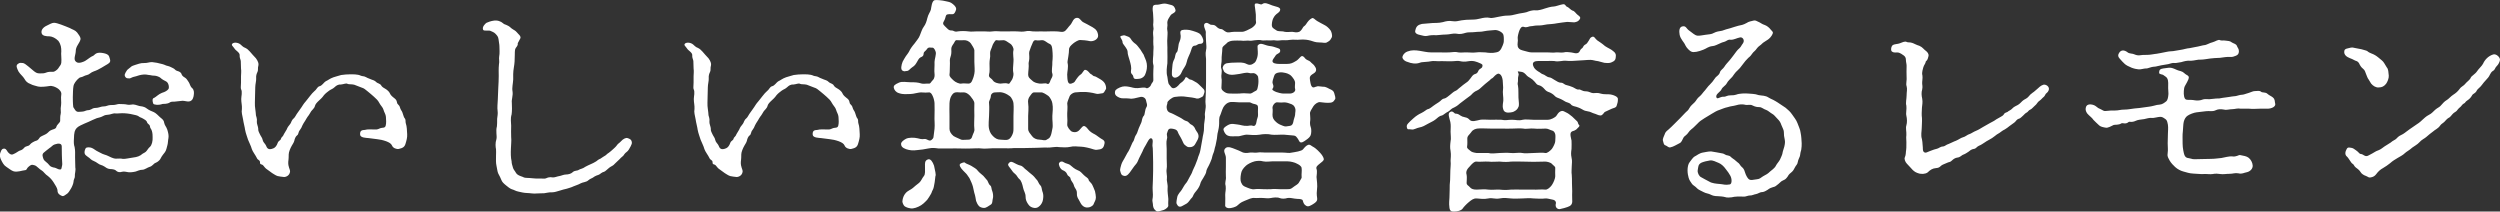 <?xml version="1.0" encoding="UTF-8"?><svg id="_レイヤー_1" xmlns="http://www.w3.org/2000/svg" viewBox="0 0 663.54 56.15"><rect x="0" y="0" width="663.54" height="56.15" fill="#333333" stroke="none"/><path d="m662.7,17.51c-.48.42-.48,1.02-.96,1.26-.48.24-.78.84-.9,1.08-.18.48-.66,1.02-.96,1.32-.42.48-.84.9-1.2,1.44-.36.54-1.2,1.08-1.32,1.44-.3.72-.96.78-1.2,1.2-.36.66-.72,1.02-1.26,1.38-.66.42-.54.66-.84.78-.54.24-.72.72-1.02.96-.6.48-.72.72-1.02,1.08-.24.24-.72.42-1.08.84-.3.3-.6.84-1.08,1.02-.36.18-.84.78-1.08,1.02-.42.42-.84.54-1.14,1.02-.6.84-1.38,1.08-1.8,1.5-.9.66-1.08.84-1.86,1.5-.36.36-1.26.72-1.86,1.44-.54.6-1.32.96-1.86,1.38-.78.72-1.56,1.08-1.92,1.44-.66.66-1.44.96-1.98,1.32-.66.42-1.26.72-1.98,1.38-.42.36-1.38,1.02-1.92,1.32s-1.14.72-1.8,1.62c-.36.48-.78.72-1.44.84-.6.12-.66-.18-1.32-.42-.42-.12-1.14-.54-1.38-1.02-.3-.54-1.02-1.02-1.26-1.2-.48-.36-.48-.84-.9-1.02-.36-.18-1.02-1.56-1.5-1.92-.54-.48-.42-1.26,0-1.98.3-.6.9-.3,1.2-.3.48.06.84.36,1.26.66.72.48.9.96,1.2.96.6.06.78.36,1.14.48.6.3,1.02-.12,1.98-.6.66-.36.9-.6,1.62-.84.66-.24,1.08-.66,1.62-1.02l1.62-1.02c.66-.6,1.26-.72,1.56-1.08.6-.66.9-.78,1.74-1.2.78-.48.84-.66,1.74-1.26.36-.24,1.26-.9,1.74-1.2.36-.24.96-.6,1.68-1.32.36-.3.9-.9,1.74-1.32.72-.36.96-.72,1.62-1.32.66-.6,1.2-.66,1.68-1.32.18-.24.9-1.02,1.38-1.26.48-.24,1.08-1.02,1.86-1.5.48-.3,1.08-.78,1.56-1.44.48-.72,1.14-.84,1.56-1.44.36-.48,1.2-.96,1.44-1.62.12-.36,1.2-.96,1.62-1.62.36-.6,1.38-1.5,1.62-2.04.42-.96,1.32-2.04,2.7-2.46.78-.24,1.8.72,1.8,1.38,0,.48-.48,1.38-.84,1.68Zm-31.38,5.7c-.66.06-1.44-.36-1.98-1.02-.24-.3-.24-.48-.66-1.08-.3-.36-.48-.96-.66-1.38-.24-.54-.3-1.08-.78-1.44-.54-.42-.84-.9-1.14-1.56-.36-.54-.78-.54-1.02-.66-.54-.3-1.08-.54-1.44-.66-.78-.3-1.5-.84-1.44-1.68,0-.6.36-.78.96-.9.54-.12,1.08-.36,1.74-.12l1.86.36c.78.24,1.44.36,1.62.54.48.48,1.44.66,1.98,1.02.54.3,1.14.84,1.8,1.38.54.42.78,1.02,1.32,1.86.48.54.42,1.26.54,2.22.06.66-.36,1.68-.72,2.16-.54.66-1.08.96-1.98.96Zm-29.52,5.64h-2.1c-1.08,0-1.62.12-2.7,0h-2.22c-.96-.18-1.56.12-2.22.12-.78,0-1.68.3-2.22.12-1.02-.18-1.68-.12-2.28.18-.9.42-1.62.12-2.52.24-.96.12-1.86.24-2.52.3-.66.06-1.92.54-2.4.9-.48.3-.84.9-1.02,1.62-.18.84-.12,1.44-.24,2.58-.12.78-.06,1.98-.06,3.24,0,1.14.3,2.52.48,3,.42.96,1.02.72,1.74.96.66.24,1.26.12,2.22.12.66,0,2.22-.06,2.94-.06,1.26,0,2.1-.18,2.94-.24,2.4-.54,2.58-.42,2.82-.42,1.14.18,1.68-.42,2.1-.36.96.18,1.74.3,2.28.72.6.48,1.02,1.26,1.08,2.04.06.9-.72,1.62-1.56,1.8-.72.12-1.32.54-2.16.3-1.08-.18-1.44.12-2.4.12-1.02,0-1.62.18-2.46.06-.48-.06-1.26-.18-2.04,0-.66.12-1.62-.06-2.46,0-.84.06-1.98-.12-2.7-.12-1.14-.06-1.62-.3-2.58-.54-.72-.18-1.56-.6-2.22-1.2-.42-.36-1.14-1.14-1.44-1.68-.42-.84-.72-1.08-.54-2.1.12-.78,0-1.62,0-2.52,0-.66.06-1.8.06-2.52,0-.6.12-1.56,0-2.4-.12-.42-.12-1.14-.66-1.5-.6-.42-.84-.6-1.38-.6s-1.8.36-2.1.3c-.72-.12-1.56.18-2.16.3-.84.12-1.68.18-2.16.42-1.26.6-1.68.12-1.98.36-.84.72-1.56.12-1.92.36-.72.48-1.74.3-2.04.42-.6.3-1.56.84-2.1.72-.72-.12-1.32-.24-1.74-.6-.6-.6-1.08-.96-1.5-1.44-.42-.66-1.14-1.08-1.68-1.74-.36-.48-.6-1.14-.24-1.92.42-.78,1.92-.48,2.52,0,.48.42.78.6,1.38.84.54.24.72.54,1.38.42.84-.12,1.5-.12,2.4-.12s1.38-.24,2.4-.24c.96,0,1.68-.18,2.7-.3.84-.06,1.92-.18,2.58-.3.72-.12,1.68-.18,2.52-.42.66-.18,1.14-.3,1.56-.3.72-.06,1.2-.42,1.8-.9.3-.24.48-.96.54-1.74.06-.3-.06-1.14-.06-1.74,0-.96.12-1.92-.24-2.58-.18-.36-.48-.48-.96-.84-.3-.3-1.2-.18-1.2-.66,0-.72.24-1.02,1.08-1.14.6-.06,1.02-.12,1.38-.18.48-.06.9,0,1.5.24.72.3.84.42,1.8.66.72.18,1.02.72,1.5.96.48.24.78.48.54,1.14-.48,1.2-1.08,1.86-1.14,2.34-.18,1.02-.18,2.22.18,2.82.36.6,1.14.18,2.7.48.6.12,1.56,0,1.92-.18.54-.24,1.38-.12,1.86-.12s1.44-.18,1.8-.18c.72,0,.96,0,1.74-.18.72-.12,1.08-.12,1.74-.24.3-.06,1.08-.18,1.8-.24.78-.18.9-.3,1.74-.36.36,0,1.32-.42,1.68-.48.6-.18,1.08-.48,1.62-.48.72,0,1.2-.18,1.62.18.3.3,1.2.06,1.68.54.54.48,1.02.6,1.44.96.66.54.48,1.2.6,1.5.36.96-.96,1.5-2.04,1.5Zm-9.9-13.74c-.78-.06-1.8.12-2.7.24-.96,0-1.92.12-2.58.18-.66.06-1.62.3-2.58.3-.66-.06-1.5.24-2.52.3-1.08-.12-1.92.18-2.58.36-.6.06-1.44.3-1.74.24-.6-.12-1.14.18-1.74.3l-1.8.3c-.78.12-1.38.36-1.74.36-1.26.06-1.74.54-2.4.48-.48,0-1.32.3-1.92.24-.42-.06-1.02-.12-1.8-.42-.78-.3-1.56-.72-1.86-1.02-.3-.24-.84-.84-1.32-1.38-.48-.54-.54-.9-.24-1.44.54-1.02,1.5-.9,2.34-.24.42.36,1.38.3,1.68.48.36.18,1.08.36,1.38.3.66-.12,1.32-.12,2.04-.12.84,0,1.62-.18,2.1-.24.78-.06,1.26-.24,1.5-.24,1.08-.18,2.1-.48,2.82-.48s1.44-.24,2.46-.36c.9-.12,1.62-.42,2.52-.48.42-.06,1.68-.36,2.16-.42,1.32-.3,1.44-.36,1.62-.36.6,0,1.44-.6,2.28-.78.72-.18,1.5-.84,1.98-.54.24.18.9,0,1.5.12s1.02,0,1.62.48c.3.24,1.14.36,1.32.9s.54.72.54,1.44-.36,1.02-.84,1.2c-.54.18-.78.36-1.5.3Zm-49.08,10.08c-.18.48-.54.6-.96,1.08-.24.3-.78.6-.96.84-.36.54-.6.78-.9,1.02-.36.3-.72.78-1.02.9-.6.24-.72.66-.96.78-.48.24-.72.54-1.02.84-.48.42-.72.72-1.08.84-.72.18-.84.72-1.26,1.02l-1.32.96c-.54.42-.66.54-1.26.9-.66.3-1.08.72-1.38.9-.36.18-1.08.66-1.32.9s-1.02.72-1.38.9c-.54.3-1.08.6-1.38.84-.48.3-.78.54-1.38.78-.6.24-.72.78-1.38.84-.6.06-1.14.54-1.44.78-.36.24-.9.6-1.44.78-.24.06-.72.66-1.38.72-.66.06-1.2.48-1.44.72-.54.6-.9.42-1.44.72-.48.24-1.14.42-1.5.72-.48.48-.72.6-1.44.66-.84.06-1.5.48-2.16,1.14-.66.48-1.68.42-2.22.3-.84-.24-1.26-.48-1.8-1.02-.24-.24-.96-1.08-1.5-1.62-.42-.42-.72-1.26-.54-1.62.36-.78.24-1.44.36-1.98.06-.36.06-.78.06-1.38.06-1.02-.12-1.92,0-2.58.06-.96-.24-1.86,0-2.58.24-.78.18-1.8,0-2.58-.18-.66.12-1.74,0-2.64-.24-.78.06-1.8.06-2.64,0-1.08.24-1.74,0-2.58-.24-.54.12-1.62,0-2.58,0-.9-.06-1.5,0-2.52.06-.66-.18-1.26-.18-1.8,0-.6-.18-.9-.54-1.2-.6-.42-.96-.66-1.2-.72-.78-.3-1.2.18-1.98-.36-.36-.24-.24-1.44.3-1.74.42-.24,1.32-.24,1.74-.42.66-.24,1.44-.66,1.92-.36.36.18.78,0,1.44.24.42.12,1.08.54,1.92.78.9.42,1.02.84,1.68,1.32.42.3.84.84.72,1.38-.24,1.08-.42,1.14-.72,1.44-.06.6-.48.9-.66,1.56-.06.3-.48,1.38-.24,2.16.12.72-.12,1.68-.06,2.22.12.84.06,1.2,0,1.5-.24.72-.18,1.68,0,2.4.18,1.02,0,1.62-.06,2.4-.06,1.08-.12,1.98,0,2.76.06,1.02-.06,1.98-.06,2.7,0,.84-.3,1.8.06,2.94.12.48.12.96.18,1.62.12.72-.06,1.38.3,1.74.48.48.96,0,1.86-.3.6-.24,1.14-.42,1.68-.54.48-.12.96-.6,1.56-.6.48,0,.84-.48,1.5-.66.36-.12,1.5-.72,1.92-.84.84-.36,1.32-.78,1.8-.9.78-.18,1.2-.72,1.86-.9.42-.12.9-.54,1.8-.9.48-.18,1.14-.6,1.74-.96l1.8-1.02c.72-.42,1.02-.48,1.74-1.02.36-.24,1.26-.66,1.74-1.02.6-.54,0-.48,1.26-.96.24-.3.78-.36,1.38-1.02.18-.24.9-.6,1.38-.84.6-.36,1.02-.96,1.38-1.2.48-.36.96-.48,1.32-.9.42-.54.72-.78,1.2-1.14.42-.24.78-.66,1.32-1.08.24-.18.72-.78,1.5-1.02.66-.18,1.86.54,1.38,1.56-.24.6-.72.66-.9,1.14Zm-65.1,16.26c-.18.48-.54,1.2-.54,1.5-.12.78-.54.96-.72,1.38-.24.54-.6,1.08-.9,1.32-.42.36-.78.6-1.08,1.2-.48.66-.66.78-1.2,1.02-.6.24-.72.54-1.26.96-.66.54-.84.72-1.44.84-.36.12-.84.24-1.44.72-.78.48-1.14.6-1.56.6s-1.08.48-1.56.54c-.3,0-1.08.42-1.62.36-.48,0-1.14.36-1.62.3-1.08-.06-2.28-.06-3.18.18-.36.06-1.32.12-1.74-.06-.36-.12-1.44-.24-1.92-.24-.96,0-1.44-.18-1.92-.42-.54-.3-1.2-.3-1.86-.66-.66-.36-1.32-.6-1.68-.96-.6-.66-1.14-.84-1.38-1.2-.36-.54-.72-.96-.9-1.62-.12-.48-.3-1.14-.3-1.98s.18-1.74.54-2.16c.42-.48.84-1.32,1.5-1.62.42-.18,1.02-.78,2.04-.96.48-.06,1.32-.3,2.16-.3.72.12,2.22.36,3.06.54.48.06.72.48,1.44.54.72.12.72.48,1.32.84.66.42.84.72,1.2.96.54.3.72.9,1.08,1.2.42.36.66.6.9,1.44.24.78.6,1.44.96,1.8.54.48,1.26.18,2.28.06.6-.06.9-.3,1.56-.78.9-.48,1.26-.66,1.86-1.26.3-.3,1.26-.84,1.62-1.68.18-.36.78-1.02,1.02-1.5.18-.42.6-1.26.66-1.68,0-.3.36-1.26.48-1.74.18-.78.24-1.26.12-1.86-.18-.72-.24-1.32-.24-2.1,0-.48-.42-1.14-.66-1.8-.24-.72-.48-1.08-1.02-1.62-.66-.72-1.02-1.14-1.38-1.32-.54-.3-1.08-.84-1.56-1.02-.78-.24-1.26-.78-1.86-.78s-1.08-.06-1.92-.48c-.54-.3-1.32.06-2.04-.18-.54-.12-1.32-.12-2.28.18-.84.24-1.26.18-2.16.48-.9.18-1.62.54-2.16.72-.66.18-1.56.72-2.04,1.02l-1.98,1.2c-.72.42-1.44.96-1.8,1.38-.6.54-1.08,1.14-1.68,1.56-.66.48-.9,1.2-1.5,1.62-.6.42-.66.72-.84,1.08-.3.66-.54.9-.84,1.02-.78.36-1.5.9-2.4,1.08-.54.12-.78-.36-1.32-.54-.48-.12-.48-.72-.66-1.26-.12-.54.36-1.26.48-1.68.24-.78.78-1.02,1.08-1.32.54-.48.96-.9,1.56-1.5l1.44-1.44,1.32-1.38c.48-.54.72-.48,1.2-1.38.3-.54.78-.9,1.38-1.5.42-.42.54-.96,1.32-1.56.42-.3.9-1.08,1.38-1.56.3-.3.72-1.02,1.32-1.56.48-.48.84-.9,1.32-1.62.36-.6,1.08-.78,1.32-1.56.18-.72.84-.9,1.26-1.62.18-.36.9-1.14,1.32-1.62.3-.3.54-.72,1.08-1.38.54-.66.78-1.2,1.56-1.86.36-.3.48-.72.9-1.26.6-.84-.12-1.8-.84-1.56-.72.12-1.62.66-2.4.6-.6-.12-.9.18-1.38.42-.48.24-.72.18-1.32.48-.66.3-1.62.78-2.1.78-1.2.12-1.62.66-2.46.96-1.32.54-2.58.78-3.12.54-.54-.18-1.38-1.08-1.68-1.74-.3-.78-1.26-1.56-1.5-2.76-.18-1.02-.12-2.04.72-2.22,1.02-.24,1.02.6,1.86,1.14.96.66,1.38,1.2,2.16,1.32.42.06,1.32-.12,2.16-.24.78-.12,1.62-.12,2.16-.48.84-.42,1.26-.42,2.22-.6.9-.3,1.14-.42,2.16-.66.42-.12,1.62-.54,2.16-.66.66-.12,1.32-.24,2.16-.72.6-.42,1.26-.48,1.92-.66.48-.12.78.18,1.26.36.48.18.9.6,1.68.84.54.18,1.2.72,1.5,1.14.24.36.78.6.6,1.08-.36.96-1.02,1.44-1.26,1.62-.66.48-1.32.78-1.62,1.14-.3.36-.96.66-1.32,1.2-.42.66-.96.96-1.14,1.26-.42.6-.6.84-1.14,1.26-.72.78-.9.9-1.44,1.68-.54.78-1.08,1.38-1.44,1.68-.6.48-1.14,1.38-1.38,1.68-.54.6-1.14,1.08-1.44,1.68-.36.72-1.14.96-1.44,1.68-.12.36-.96.96-1.2,1.32-.12.18-.18.36-.18.54,0,.3.18.48.36.48.36,0,.84-.48,1.8-.42.36,0,.78-.36,1.56-.36s1.26-.06,1.56-.18c.9-.36,2.4-.36,3.18-.3.9.12,1.62,0,2.82.42.96.18,1.74.06,2.64.66.24.18.84.42,1.2.6.54.3.78.42,1.14.66l2.16,1.44c.78.66,1.2,1.02,1.74,1.8.42.66,1.08,1.38,1.38,2.22.3.84.78,1.8.84,2.52.24,1.08.24,2.1.3,2.88,0,.6,0,.96-.12,1.74-.3.9-.24,1.32-.36,1.68Zm-18.48,5.16c-.24-.48-.72-1.14-1.2-1.74-.54-.78-1.26-1.38-1.86-1.62-.78-.3-1.56-.78-2.34-.66-.54.06-1.8.36-2.28.6-.9.48-.78,1.08-.96,1.98-.12.66.36,1.62.9,1.86.78.42,1.38.78,2.22,1.2.66.42,1.86.54,2.7.6,1.02.06,1.38.36,2.7.12.6-.12.6-1.5.12-2.34Zm-51-27.66c.6.3.84.66,1.32.78.36.06,1.02.72,1.56.78.54.06.9.36,1.5.72.54.3,1.08.72,1.62.72.78,0,.78.48,1.62.66.54.12.84.24,1.62.54.72.36,1.08.72,1.62.6.36-.06.9.48,1.68.48.66,0,1.02.18,1.68.42.48.18,1.14-.06,1.86.06.42.06.84.3,1.74.3.72,0,1.32,0,1.92.18.42.12,1.44.48,1.44,1.08,0,.84-.12,1.08-.3,1.68-.12.72-1.02.72-1.44.96-.42.24-1.14.48-1.68.78-.3.12-.6.96-1.2.96s-1.2-.42-1.74-.54c-.48-.12-.96-.48-1.56-.54-.72-.12-.96-.18-1.56-.54-.6-.36-1.14-.54-1.5-.66-.48-.12-1.2-.24-1.5-.66s-1.14-.54-1.44-.72c-.36-.18-.72-.48-1.44-.78-.6-.24-1.08-.36-1.44-.78-.24-.3-.96-.78-1.32-.9-.72-.24-.96-.42-1.38-.9-.3-.36-.84-.84-1.32-.96-.72-.12-.84-.48-1.32-1.02-.36-.42-.66-.66-1.14-.96-.3-.18-.72-.36-1.2-.96-.42-.42-.72-.6-1.14-.66-.42-.06-.72-.12-.84-.12-.06,0-.12,0-.12.06s.06.18.12.3c.06.18.12.36.12.48,0,.24-.24.72-.18,1.26.06.9-.24.96,0,1.74.18.9.06,2.4.12,3.12.12,1.14.18,2.04.06,2.34-.3.84-.84,1.14-1.2,1.32-.42.3-1.62.36-1.92.3-.54-.12-.9-.36-1.02-1.02-.24-.84.06-1.74.06-2.16.06-.9-.24-1.98-.06-3.18.06-.36-.06-.9-.06-1.56,0-.9-.24-1.68-.54-2.04-.6-.6-.9-.3-1.2-.12-.48.3-.84.9-1.14,1.02-.36.12-.42.42-.96.78-.78.66-1.08.84-1.56,1.32-.36.36-1.02.96-1.5,1.14-.6.24-1.08.66-1.5,1.14-.36.36-.84.6-1.5,1.14l-1.5,1.14c-.3.24-.6.6-1.56,1.08-.84.3-1.2.96-1.56,1.08-.66.3-1.26.9-1.62,1.02-.78.12-1.2.66-1.68,1.02-.66.54-1.26.72-1.98,1.14-.84.48-1.56.9-2.34,1.02-.72.12-1.5.66-2.04.54-.84-.18-1.08.18-1.26-.42-.12-.36-.12-.78.3-1.2.54-.54.6-.66,1.44-1.38.72-.66,1.56-1.14,1.98-1.32.9-.42,1.5-1.02,1.8-1.08.54-.06,1.2-.72,1.5-.9.36-.24.66-.48,1.44-.96.6-.36.72-.84,1.44-.96.6-.12,1.2-.78,1.5-.96.6-.48,1.02-.9,1.38-1.02.6-.24.72-.54,1.38-1.02.54-.42.9-.78,1.38-1.08.72-.48.84-.66,1.26-1.2.42-.48.54-1.02,1.38-1.26.42-.12.6-.42.78-.84.3-.6.84-.54,1.02-1.02.18-.6,0-.72-.72-1.02-.72-.3-1.62-.72-2.94-.48-.96.18-1.68.12-2.16,0-.54-.18-1.56,0-1.98,0-.36,0-1.38.06-1.92,0-.72-.06-1.44,0-1.92,0-.6,0-1.38-.12-1.92,0-.42.12-.96.12-1.5.18-.84.12-.96,0-1.56.24-1.02.36-2.22.18-3.24-.24-.96-.24-1.44-1.02-1.32-1.38.12-.42.42-1.02,1.32-1.38,1.08-.42,2.1-.36,3.24-.18.9.12,1.92.42,3.06.42h2.4c.6,0,1.74.06,2.4,0,1.02-.12,1.8-.18,2.4,0,.66.12,1.8-.06,2.4,0,.66,0,1.44.12,2.4,0,.9-.12,1.38,0,2.4,0,.72.12,1.86.24,2.82,0,.54-.12.84-.18,1.32-.9.18-.3.66-1.38.72-1.86.06-1.08,0-1.62-.12-1.98-.18-.54-1.26-1.2-2.16-1.2-1.14.12-1.92.12-2.82.3-1.02.24-1.62.12-2.52.24-.9.12-1.8,0-2.4.18-.84.24-1.5.48-2.64.24-.78-.12-1.74.24-2.7.24-1.02,0-1.98.18-2.52.18-1.02-.06-1.68,0-2.46.18-.6.12-1.08-.06-1.86-.24-.6-.12-1.56-.42-1.26-1.26.24-1.14.78-1.44,1.74-1.68,1.2-.12,2.04-.18,2.82-.24.54-.06,1.56.06,2.76-.24.78-.24,1.56-.42,2.64-.24.9.12,1.26-.06,2.34-.24.66-.12,1.68-.18,2.58-.18,1.02,0,1.74-.12,2.4-.3.66-.18,1.68-.36,2.46-.18.6.18,1.68-.18,2.46-.3s1.32-.3,2.46-.3c.54,0,1.32-.12,2.4-.42.6-.18,1.56-.24,2.46-.48.6-.24,1.56-.6,2.4-.48.66.06,1.74-.24,2.4-.48.54-.18,1.74-.54,2.4-.54.48,0,1.68-.48,2.46-.6.66-.12.72.6,1.08.66.42.12.96.84,1.44,1.02.6.12.78.66,1.38,1.14.48.36.84.6.6,1.08-.36.6-.78.78-1.5.9l-1.86-.12c-.78.12-1.8.18-2.7.36-.84.18-1.92.24-2.64.3-1.14.24-1.68.3-2.76.3-.6,0-1.02.18-1.56.18s-1.08.48-1.86.18c-.72-.24-1.08.6-1.32,1.32-.3,1.02-.36,1.5-.3,1.92.12.48-.18,1.26,0,1.98.12.42.48.84,1.26,1.02,1.02.24,1.74.54,2.46.54h4.32c.96,0,1.2.12,2.1,0,.6-.06,1.38.12,2.04,0,.54-.18,1.56-.06,1.98,0,.6.06,1.44.48,2.04,0,.36-.3.3-.78.84-1.08.36-.24.24-.66.9-1.02.42-.24.48-.36.9-1.02.3-.48.36-.84.9-1.02.6-.24.78.54,1.38.96.6.42,1.14.72,2.04,1.5.78.54,1.56.78,2.22,1.38.54.42.78.78.6,1.8-.12.84-.9,1.02-1.26,1.2-.42.18-1.44.12-1.74.06-.66-.12-1.62-.48-1.92-.48-.36,0-1.14-.3-1.74-.3-1.14,0-2.4.18-3.24.18-1.02.06-2.28.18-3.18.06-1.14-.12-1.98.36-3.24.06-.54-.06-1.2,0-1.92,0h-2.34c-.78,0-1.5.24-1.38.96.06.36.24,1.08,1.38,1.8Zm-55.74,8.34c-1.02,0-1.32-.12-2.16-.18-.6-.06-1.38.54-1.74,1.08-.54.9-.96,1.44-.9,1.98,0,.3.12,1.38.06,1.74-.12.66-.06,1.38.12,1.8.24.54.18,1.68,0,2.16-.18.48-.66.9-1.2,1.26-.66.48-1.38,1.02-1.8.42-.12-.24-.48-.9-.84-1.26-.24-.24-.36-.3-1.14-.36-.72-.06-1.74-.18-2.04-.18-1.02-.06-2.4.12-3.36,0-.9-.24-2.34-.18-3.18,0-1.14.18-2.34.06-3.24,0-.9-.06-1.98.48-2.58.42-.84-.06-1.74.18-2.64-.18-.48-.18-.9-.78-1.08-1.38-.24-.54.36-.96,1.08-1.38,1.02-.6,1.8-.24,2.64-.18.72.06,1.44.42,2.58.36.42,0,.84-.24,1.56,0,.42.12.78-.36.84-1.02.12-.9.48-1.38.42-1.92-.06-.42,0-1.26,0-1.8s-.06-.84-.78-1.02c-.84-.12-1.14-.48-1.44-.48h-2.7c-.78,0-2.1-.24-2.76,0-.42.12-1.02.48-1.5,1.26-.42.78-.66,1.8-.9,2.28-.3.48-.24,1.62-.24,2.1,0,.6-.18,1.74-.3,2.1-.24.78-.18,1.32-.3,1.92l-.36,1.8c-.3.9-.3,1.38-.48,1.8-.36.84-.36,1.08-.54,1.74-.24.66-.54,1.32-.72,1.68-.36.66-.72,1.32-.72,1.68s-.48,1.2-.78,1.68c-.3.48-.72,1.08-.84,1.68-.06.3-.48,1.14-.9,1.62-.36.42-.78.9-1.08,1.68-.18.36-.42.42-.72.9-.18.3-.72.9-1.02,1.02-.78.36-1.62,1.2-2.22.48-.54-.66-.36-.96-.18-2.1.12-1.02,1.08-1.74,1.26-2.16.42-.66.66-1.2,1.08-1.68.3-.3.54-.84.96-1.62.36-.66.6-.96.84-1.74.12-.36.66-1.32.78-1.74.06-.3.54-1.2.66-1.86.12-.36.48-1.08.6-1.86l.54-3c.06-.72.48-1.86.42-3.06-.06-.96.36-2.34.24-3.06-.12-.84.36-1.98.18-3.06-.12-.72.06-1.86.06-3,0-.96.06-1.86.06-3v-6c0-.48-.24-1.32,0-2.34.18-.6.06-1.38,0-2.34,0-.66-.12-1.8-.06-2.4.06-.54-1.08-2.1,0-2.46.6-.18.96.48,1.5.48.72,0,.96.12,1.38.54.36.36.78.6,1.26.6.42.06.6.42,1.2.72.72.36,1.2,0,2.16,0h2.1c.72,0,1.74-.6,2.46-.96.54-.3,1.44-1.08,1.26-1.74-.12-.48.06-1.62-.12-2.58-.12-1.38-.42-2.1,0-2.22.84-.18,1.32.48,1.8.12.66-.48,1.38-.12,2.58.36.96.36,2.28.42,2.16,1.2-.12.72-.9.9-1.32,1.44-.24.3-.84.96-.9,2.52,0,.84.48.96,1.08,1.38.66.54,1.38.18,2.34.48.48.12,1.62,0,1.98,0,.84.12,1.14.24,1.86,0,.3-.12.72-.6.96-1.08.18-.42.54-.42.84-.9.54-.84.96-1.32,1.56-1.62.42-.24.72.3,1.38.72.48.3,1.44.78,1.98,1.08.54.24,1.26.9,1.62,1.44.24.36.54,1.38.3,1.86-.48.9-.6.9-1.32,1.32-.42.24-1.02,0-1.98,0-1.08,0-1.62-.3-2.28-.48-.84-.24-1.62-.3-2.1-.3-.78,0-1.2.12-1.8.06-.42-.06-1.44,0-1.8.06-.54.12-1.56.06-1.86.06-.42,0-1.14.18-1.8.06-.48-.12-1.08.06-1.8,0-.6-.06-1.44.06-1.74,0-1.32-.36-2.64.24-3.54.06-.42-.06-1.38.12-1.98,0-1.02-.06-1.26,0-1.98,0-.6,0-1.5.18-1.92.72-.6.6-1.14.78-1.14,1.38,0,.84-.24,2.22-.18,2.94.06.66-.36,1.92-.06,2.46.24.66-.12,1.8,0,2.34.18.66,0,1.62,0,2.7,0,.42.3.72.72,1.02.36.24.72.48,1.5.48.9,0,2.04.06,2.58,0,.9-.12,1.74-.06,2.7,0,.54.06.96-.42,1.5-.66.6-.24.54-.6.72-1.38.12-.6.18-1.56,0-2.46-.18-.48-.84-1.02-1.5-.9-.72.12-.96-.18-1.56-.12-.9.06-1.44.3-2.58.42-.96.12-1.62.3-2.64-.18-.96-.48-.78-.78-1.08-1.38-.12-.3.24-1.2,1.08-1.38.6-.12,1.68-.18,2.64-.18.6,0,1.68-.12,2.58.36.66.36,1.2.3,1.68,0,.42-.3.6-.3.9-.96.18-.48.36-.84.42-1.68.06-.72-.18-2.04,0-2.28.78-.96,1.86.06,3.24.18.66.06,1.32.3,1.86.48.66.24.78.24.84.66.12.84-.9.78-1.26,1.44-.18.36-.72.9-.78,1.32-.12.72,1.08.84,1.74.84h2.1c1.02,0,1.5-.24,2.4-.78.36-.18.66-.54,1.26-1.14.42-.36.78-.06,1.14.42.42.54,1.14.6,1.38.9.36.42,1.02.84,1.14,1.14.12.24.42.48.42,1.02,0,.66-.66.96-1.02,1.2-.54.36-.78.66-.6,1.62.18,1.14.3,1.5.6,1.74.36.3.54,0,1.38-.18.3-.06,1.2.12,1.5.12.72-.06,1.44.48,1.74.6.6.24,1.08.54,1.2,1.08.18.6.42,1.32.24,1.62-.48.84-.9.96-1.86.96Zm-8.76-3.72c-.12-.36,0-1.08,0-1.62s-.48-1.2-.96-1.74c-.54-.6-1.44-.84-1.86-.9-.78-.18-1.26-.12-1.8,0-.36.12-.78.24-.96.9-.24.78-.42,1.14-.42,1.74,0,.3.54.96,0,1.62-.18.24.12.48.96.84.24.12,1.44.42,1.86.42h1.8c.84,0,1.62-.6,1.38-1.26Zm0,5.1c-.24-.54-.36-.72-.96-1.02-.54-.24-1.38-.48-1.86-.48-.36.06-1.38.06-1.8,0-.66-.18-1.44.84-1.38,1.5.12.48,0,1.5,0,1.8,0,.84.3,1.32.96,1.92.54.54,1.5.9,1.86,1.02.66.3,1.08.06,1.8,0,.54-.06.78-.48.9-1.02.06-.6.48-1.56.48-1.92,0-.66.24-1.2,0-1.8Zm-25.2-17.04c-.72,0-.84.48-1.38.48-.9,0-.9,1.14-1.26,1.92-.24.6-.78,1.62-.9,2.34-.18.54-.12.66-.6,1.44-.42.66-.66,1.02-.84,1.5-.3.78-1.32,1.5-1.98,1.26-.6-.3-.54-.72-.54-1.14,0-.24,0-.84.12-1.8.06-.84.18-1.32.54-1.98.24-.42.18-1.38.6-1.74.24-.18.3-.6.42-1.38.12-.66.06-.84.36-1.5.12-.3.3-.72.3-1.5,0-.36-.42-1.38.42-1.56.54-.12,1.62-.18,2.82.24.36.12,1.2.36,1.68.66.36.18.84.9,1.02,1.56.24.84-.18,1.2-.78,1.2Zm-8.7-5.34c.12.54-.18,1.14,0,1.86.12.42,0,1.5,0,1.86-.12.96.06,2.46,0,3.42,0,.96.06,2.4,0,3.36-.12,1.02-.36,2.34,0,3.6.06.36.18,1.68.42,1.98.42.42.66,1.2,1.38,1.02.96-.24,1.38-1.14,1.68-1.32.24-.18.96-.6,1.26-1.38.24-.66.96.42,1.32.42s.9.36,1.74.84c.48.3.96.9,1.44,1.32.72.6.72,1.02.48,1.62-.24.84-.36.72-.9,1.02-.36.18-.78.42-1.5.12-.96-.24-2.4-.3-2.94-.42-.78-.06-1.8,0-2.46.12-.72.12-1.98,1.14-1.92,1.56s-.36.6-.12,1.68c.24,1.02,1.2.96,1.74,1.32l1.74.9c.72.36,1.02.78,1.74.96.54.12.84.78,1.2.9.42.12.96.78,1.02,1.02.3.84,1.2,1.38.9,2.52-.12.54-.66,1.26-.78,1.56-.24.54-.78.9-1.38.9-.72.06-.84-.12-1.44-.6-.24-.18-.42-.54-.78-1.38-.3-.66-.9-1.5-1.02-1.92-.24-.9-1.26-.96-1.8-1.02-.9-.06-.9.72-1.08,1.14-.24.54.18.96-.06,1.62-.24.96-.06,1.56-.06,2.64v2.58c0,1.2.12,2.04,0,2.64-.18,1.02.18,1.92.06,2.64-.12.6.3,1.56.18,2.58-.06.78.12,1.98.18,2.64.06.42-.06,1.08,0,1.86.12.48-.72,1.08-1.2,1.26-.72.24-1.62.48-1.86.36-.9-.54-1.02-1.32-1.02-1.92-.06-.6-.18-.78-.12-1.2.18-.84.12-1.8.06-2.52-.06-.72.06-1.92.06-2.52,0-.72.06-1.62.06-2.52v-2.46c0-1.02-.06-1.92-.06-2.7,0-.72-.06-1.2-.12-1.56-.06-.42.36-1.74-.3-1.98-.54-.18-1.08,1.14-1.44,1.74-.18.3-.66,1.08-.9,1.74l-.9,1.8c-.36.72-.36,1.08-.96,1.74-.3.3-.84,1.14-1.5,2.04-.66.84-1.14,1.2-2.04.72-.24-.12-.48-.84-.54-1.2-.06-.3.18-1.2.3-1.56.24-.78.54-1.08.84-1.68.18-.36.36-.66.78-1.44.42-.54.78-1.44,1.2-2.4.18-.54.48-.66.6-1.2.06-.3.3-.96.54-1.26.36-.48.48-1.38,1.02-2.46.24-.54.42-.84.48-1.26.12-.66.3-1.08.54-1.32.3-.3.24-1.5.66-2.22.42-.6,0-1.26-.06-1.74-.12-.84-.96-1.14-1.5-1.02-1.2.3-2.28.6-2.94.42-1.14-.12-1.92.06-2.52-.18-.78-.3-1.32-.66-1.32-1.38,0-.6.24-.9,1.32-1.38.96-.42,1.68-.3,2.4-.18.78.12,1.32.42,2.34.36.9-.06,1.8-.3,2.28,0,.24.18,1.02-.3,1.2-.78.18-.6.66-.78.66-1.38-.06-1.2,0-1.92,0-2.58,0-.84.12-1.02,0-1.44-.3-1.02.06-2.46,0-3.48,0-.72.12-1.08,0-1.86-.06-.48,0-1.32,0-1.86,0-.66-.18-1.2,0-2.04.18-.54-.18-1.08,0-2.04.06-.72-.06-1.44-.06-2.1,0-.6-.24-1.32-.06-2.1.12-.42.48-.48,1.26-.48.42,0,1.2-.3,1.8-.3s1.14.24,1.74.36c.78.18,1.02.66,1.2,1.32.18.72-.96.96-1.26,1.38-.36.6-1.02,1.32-.9,2.28Zm-6.06,13.8c-.36.54-1.08.84-1.62.84-.48,0-1.26.3-1.38-.66-.12-.6-.72-.6-.6-1.44.18-.9-.06-1.8-.36-2.82-.18-.78-.54-1.44-.54-2.34-.06-.42-.24-.72-.54-1.14-.3-.48-.78-.96-.78-1.2,0-.96-1.08-1.62-.36-1.8.42-.12.78-.24,1.14-.06.48.24.96.18,1.38.84.36.6.78,1.02,1.32,1.38.42.36.6.66,1.08,1.26.24.24.54.9.78,1.2.36.42.36.84.6,1.26.48,1.02.6,1.92.48,2.82-.06.54-.36,1.5-.6,1.86Zm-11.28,4.68c-.72.06-1.02.24-1.5.12-1.32-.36-2.58-.48-3.12-.48-.78,0-1.56,0-2.58.12-.66.12-1.26.66-1.38.96-.18.42-.66,1.62-.66,1.92.18,1.2-.06,2.4,0,3.36.06.84.06,1.62,0,2.28s.78,1.56,1.08,1.8c.48.3,1.32.36,1.92-.12.42-.3.9-1.14,1.32-1.26.3-.12.78.24,1.26.9.48.6,1.08.96,1.8,1.32.36.18,1.38,1.02,1.86,1.26.78.42.78.84.54,1.62-.24.84-.78,1.02-1.2,1.08-.66.06-.84.24-1.56,0-.54-.18-1.2-.36-1.74-.48-.66-.12-1.14-.24-1.62-.24-1.02,0-1.8-.24-2.94.06-.78.18-2.04.12-2.88.06-1.02-.18-2.34.18-3.06.12-.96-.06-1.92.06-2.94.06-1.32,0-2.22.06-3,.06h-2.88c-1.02.12-2.1.06-2.88.06h-2.88c-.78,0-2.16.18-2.88.06-.84-.12-2.22,0-2.88,0-.84,0-1.8.06-2.82,0-.84-.06-2.16,0-2.88,0h-2.88c-.96-.12-1.56-.24-2.76,0-1.08.24-1.74.3-2.88.42-1.2.18-2.1.06-3-.24-1.02-.36-1.32-.84-1.32-1.38s.66-1.02,1.32-1.38c.72-.36,2.16-.36,3.12-.12.42.12,1.02.3,1.74.18.72-.12,1.32.84,1.98.18.12-.18.48-.3.48-.96,0-.36.24-1.5.24-1.92.12-1.08-.06-2.46,0-3.42.06-.72,0-2.34,0-3.36,0-.36-.18-1.32-.48-1.92-.24-.54-.54-1.02-1.02-.96-.48.06-1.26.06-1.86,0-.9-.06-2.16.42-3,.42-1.14,0-1.92.18-3.12-.24-.78-.24-1.2-.84-1.32-1.38-.12-.6.24-.9,1.32-1.38.84-.42,2.1-.12,3.12-.12,1.14,0,1.86,0,3,.36.36.12,1.44-.06,1.86,0,.48.06.6-.54,1.02-.9.54-.48.54-1.32.48-1.74-.12-.78.06-2.1,0-3.12,0-.72.54-2.1.3-2.7-.12-.36-.42-1.14-.9-1.08-.36.06-1.02-.3-1.44.42-.24.42-.78.6-.84,1.08-.06.54-.06.78-.84,1.08-.54.3-.66.84-.96,1.26-.3.48-.48.9-1.26,1.38-.48.3-.84.9-1.32.96-.54,0-.66.24-1.2-.06-.6-.3-.36-1.5,0-2.4.18-.3.6-1.14.84-1.44.24-.36.66-.84.9-1.32.24-.54.72-1.26,1.44-2.1.48-.72,1.14-1.38,1.38-2.1.3-.72.6-1.74,1.02-2.28.54-.72.78-1.5.96-2.28.24-1.08.84-1.74.96-2.34.12-.6.24-2.22.96-2.46.3-.12,1.98,0,3.12.3.78.18,1.08.18,1.74.72.6.48,1.02,1.02.84,1.56-.18.54-.42,1.14-.96,1.14-.36,0-1.38-.12-1.62.24-.24.36-.18.84-.6,1.56-.6.9.06,1.14.72,1.86.54.54.72.66,1.32.66s.72.48,1.62.24c.84-.12,1.92-.12,2.82,0,.84.12,1.38,0,2.16,0h2.16c.6,0,1.26.12,2.1,0,.78-.12,1.62,0,2.16,0h2.1c1.02,0,1.68-.06,2.22,0,.9.06,1.44.12,2.1,0,.96-.24,1.56-.06,2.1,0,.78.06,1.38,0,2.1,0,.84,0,1.38.06,2.1,0,.84-.06,1.14,0,2.1,0,.84,0,1.38.3,2.04,0,.48-.18,1.08-1.2,1.68-1.8.48-.54.72-1.86,1.8-1.8.78.06.9.9,1.74,1.26.3.12,1.26.66,2.34,1.26.54.36.78.48,1.14,1.08.24.54.36,1.02.24,1.5-.36.9-1.5,1.2-2.16,1.08-.78-.18-2.04-.3-2.64-.3-.42,0-1.38.6-1.74.9-.72.6-1.14,1.02-1.14,1.68,0,.54-.06.96-.18,1.8-.12.9-.3,1.5-.18,1.8.24.96-.12,2.28-.12,3,.06,1.32.06,2.7,1.08,2.4,1.02-.3.96-.66,1.32-1.14.18-.24.66-.96,1.14-1.26.54-.3.84-1.32,1.26-1.26.9.18,1.02.96,1.62,1.2.3.12.36.48.96.54.3.06.84.48,1.44.78.6.36.96.72,1.2,1.14.24.42.42,1.26.24,1.5-.42.6-.42,1.02-1.02,1.08Zm-40.49,6v3.42c0,.66.36,1.32,1.08,1.92.72.42,1.44.66,2.04.96.3.12,1.2,0,1.92,0,.6,0,.9-.42,1.02-.96.24-.78.66-1.2.54-1.92-.12-.96,0-2.64,0-3.42s-.06-2.46,0-3.36c0-.66-.72-1.44-1.08-1.92-.42-.48-1.14-1.08-2.04-.96-.84.06-1.32-.12-1.92,0-.54.12-.78.48-1.08.96-.3.54-.42,1.08-.48,1.92-.06.9,0,2.22,0,3.36Zm6.6-14.34v-3.12c0-.36-.66-1.38-.9-1.74-.6-.78-1.32-.9-1.8-.9s-1.56.06-1.86,0c-.54-.12-.66.48-.9.84-.42.6-.72,1.02-.66,1.68.06.54,0,1.38-.18,1.8-.3.84-.18,1.26-.18,1.8-.06.78,0,2.4-.12,3-.06.6.6,1.08,1.08,1.56.48.48,1.62.96,2.04.84.72-.12,1.02,0,1.92,0,.36,0,.78-.18,1.02-.9.36-.78.48-1.44.54-1.74.18-.66,0-2.28,0-3.12Zm10.38-3.12c.12-.42-.3-1.38-.9-1.74-.78-.48-1.2-.9-1.74-.9-.72,0-1.2.12-1.8,0-.3-.06-.42.12-.9.9-.24.36-.3.84-.66,1.62-.3.72-.18.96-.18,1.8,0,.42-.18.9-.18,1.86s.12,2.22-.12,2.94c-.18.84.6.9,1.02,1.56.42.66,1.62.84,2.04.84s1.26-.24,1.92,0c.48.18.48-.18,1.02-.9.24-.24.54-1.32.48-1.74-.24-1.02-.06-1.98,0-3.18.12-.6-.24-2.16,0-3.06Zm0,14.1c0-.36-.42-1.5-1.02-1.92-.9-.66-1.5-.84-2.04-.96-.42-.12-1.5,0-1.92,0-.48,0-1.02.42-1.02.96-.06.9-.6,1.26-.48,1.92.12,1.32,0,2.34,0,3.36,0,.78-.24,2.4,0,3.42.12.42.24,1.14,1.02,1.92.66.66,1.26.96,2.04.96.66,0,1.5.18,1.92,0,.24-.06.66-.3,1.02-.96.42-.78.48-1.2.48-1.92v-3.42c0-.84.12-2.28,0-3.36Zm10.32-14.16c-.06-.66-.12-1.44-.9-1.68-.6-.3-1.08-.84-1.68-.9-.42-.06-1.08.18-1.86,0-.36-.06-.66.3-.84.84-.36.84-.48,1.08-.66,1.68-.36.78-.18,1.14-.18,1.8.06.96-.18,1.44-.18,1.8.12.96-.12,2.16-.12,3,0,.66.3.96,1.02,1.56.66.66,1.38.72,2.04.84.78.06,1.5-.18,1.86,0,.54.3.78-.12,1.02-.9.12-.36.72-1.02.48-1.74-.3-.78.06-2.04,0-3.12.12-1.02.12-2.04,0-3.18Zm0,14.16c-.06-.6-.66-1.62-1.02-1.92-.6-.42-1.56-1.08-2.04-.96h-1.86c-.48.06-.72.6-1.02.96-.42.54-.6,1.14-.48,1.92.18,1.26,0,2.58,0,3.36v3.42c0,.84.54,1.2,1.02,1.92.36.54,1.14.96,2.04.96.72,0,1.38.36,1.86,0,.3-.24.72-.24,1.02-.96.3-.66.3-1.2.48-1.92.24-.9-.06-2.28,0-3.42.06-1.2.24-2.1,0-3.36Zm-53.34,12.12c-.6.12-1.56-.24-1.8-.9-.24-.54-.78-.84-1.56-1.14-.84-.3-1.68-.48-2.34-.54-1.02-.12-1.38-.18-2.34-.3-.54-.06-2.1-.06-2.22-.84-.18-1.44.9-1.26,1.2-1.32.84-.24,1.8-.12,2.76-.12.6.06,1.02-.18,1.44-.36.48-.18,1.2.06,1.38-.66.18-.66.12-1.56.06-2.34-.06-.72-.42-1.08-.66-1.92-.12-.54-.78-1.14-1.08-1.74-.36-.72-.84-1.14-1.44-1.68-.3-.24-1.2-1.08-1.62-1.38-.72-.54-.9-.84-1.74-1.08l-1.86-.72c-.66-.18-1.5-.06-1.8-.24-.36-.24-1.02.12-1.74.18-.78-.06-1.32.36-1.62.66-.66.6-.9.54-1.5.96-.48.36-.96.72-1.38,1.2-.48.72-1.02,1.14-1.26,1.38-.66.6-1.02,1.02-1.14,1.5-.12.6-.84,1.14-1.02,1.44-.18.3-.66,1.14-.9,1.38-.18.24-.3.48-.66,1.08-.3.48-.6.9-.72,1.2-.18.48-.42.96-.72,1.32-.42.48-.3,1.14-.72,1.38-.42.3-.66,1.02-.72,1.38-.12.54-.48.96-.66,1.32-.42.72-.84,1.74-.84,2.34,0,1.5-.12,1.68-.12,1.98-.06,1.44.48,1.86.48,2.58-.12,1.14-1.2,1.5-1.68,1.44-.42-.06-1.26-.12-1.62-.24-.6-.18-1.08-.6-1.44-.78l-1.32-.96c-.42-.24-.84-.78-1.02-1.02-.42-.54-.96-.12-.9-.96-.06-.6-.6-.48-.84-1.08-.3-.66-1.14-1.74-1.32-2.34-.24-.9-.78-1.86-1.02-2.52-.18-.66-.6-1.62-.78-2.64-.06-.6-.42-1.86-.54-2.76-.18-1.08-.48-1.8-.3-2.76.06-.96-.18-1.62-.18-2.64,0-.72.36-1.86-.06-2.64-.12-.24,0-1.02,0-1.74v-1.68c0-.6.12-1.26,0-2.04l-.06-1.98c-.06-.48-.36-.84-.3-1.56.06-.66-1.08-1.26-1.32-1.68-.42-.66-1.02-.96-.6-1.38.36-.36,1.44-.36,2.16.24.24.18.66.72,1.26.9.48.24.78.48,1.2.96.48.54,1.08,1.26,1.62,1.8.54.72.78,1.44.66,1.86-.24.78,0,1.26-.24,1.74-.24.48-.42,1.02-.36,1.68.06.6-.24,1.62-.24,2.4l-.06,2.4c0,1.14-.12,2.34.06,3.36.12.54.12,1.26.18,1.68.06.42.36.84.24,1.74-.06.42.36,1.38.36,1.74-.06.72.3,1.2.48,1.62.24.54.6.84.72,1.5.12.6.66.96.84,1.38.3.78.66,1.38,2.04.78.42-.18.84-.66,1.08-1.38.24-.72.78-.6.9-1.2.06-.36.54-.48.78-1.2l.72-1.2c.24-.6.42-.84.96-1.5.3-.36.24-.9.96-1.5.3-.24.6-.96,1.02-1.5.18-.18.6-.9,1.02-1.44.24-.36.54-.9,1.08-1.5.24-.24.54-.72,1.14-1.44.42-.54.84-1.02,1.2-1.32.48-.3.72-1.08,1.26-1.26.84-.18,1.08-.96,1.8-1.38.48-.18.96-.66,1.98-1.02.54-.12,1.26-.42,2.04-.6.72-.12,1.74-.18,2.28-.18.72,0,2.1-.06,2.94.36.36.18.84.06,1.44.42.36.24.9.36,1.38.6.24.12.84.18,1.32.72.18.24,1.02.36,1.26.84.24.42.66.66,1.2.96.24.12.96.72,1.08,1.08.18.42.42.72,1.02,1.2.54.42.78.6.9,1.26.06.6.6.6.78,1.32.18.72.54.96.66,1.38.3.84.36,1.2.54,1.44.48.54.18.96.36,1.44.3.84.3,1.86.36,2.88.06.84-.18,1.68-.42,2.46-.24.9-.72,1.2-1.8,1.44Zm-60.24,1.38c-.24.54-.84.78-1.26,1.32-.3.36-1.02.9-1.26,1.2-.48.6-.96.66-1.5,1.08-.54.42-1.08,1.02-1.38,1.08-.72.18-.96.6-1.38.78-.24.06-1.08.36-1.5.72-.3.24-.78.3-1.32.78-.48.48-1.44.48-1.98.78-.72.42-1.5.6-1.86.78-.72.36-1.38.48-1.86.66-.6.12-1.2.3-1.98.54-.48.12-1.2.42-1.98.42-.66-.06-1.5.18-2.04.24-.72.06-1.56,0-1.98.06-.78.12-1.86-.12-2.58-.12-.66,0-1.74-.24-2.22-.36-.9-.18-1.02-.42-1.86-.66-.42-.12-1.2-.78-1.5-1.02-.6-.48-1.02-.9-1.2-1.38-.24-.6-.42-.96-.84-1.74-.24-.48-.3-1.32-.48-2.1-.18-.72-.12-1.74-.12-2.58,0-.72.06-1.44,0-1.8-.12-.54-.24-1.62.12-2.7.18-.84-.24-2.04.12-3.36.06-.36.06-1.32.06-1.98.06-.78.24-1.26.12-2.16-.12-.72,0-1.92.06-3.06l.12-3c.06-1.14.12-2.1.12-3.12,0-.96-.06-1.92.06-3.12.18-.78-.06-1.5.06-2.1.18-.84.06-1.98.06-2.76,0-.48-.18-1.2-.24-1.86-.12-.72-.36-.9-.78-1.38-.42-.48-1.02-.6-1.32-.78-.36-.24-1.8.12-1.98-.3-.36-.78.6-1.68.9-1.86.24-.12,1.2-.48,1.74-.54,1.14-.24,2.1.18,2.64.66.36.36.54.24,1.2.6.42.18.66.42,1.08.78.54.42.96.48,1.44,1.08.3.42,1.08.9.9,1.5-.6,1.2-.72,1.26-.72,1.44.12.6-.54,1.02-.66,1.44-.12.42-.12,1.2-.12,1.62,0,1.26-.06,2.22-.24,3.24-.24,1.32-.18,2.4-.18,3.24-.06,1.14-.36,2.16-.18,3.12.18,1.14-.3,2.16-.18,3.06.06.84.06,2.34-.06,3.06-.36,1.2-.12,2.16-.12,3,0,.96-.06,2.28,0,3,.12,1.08-.06,2.1-.06,3-.06,1.32-.06,2.46.18,3.48,0,.48.12.9.36,1.68.12.48.48.78.84,1.44.24.42.96.72,1.32.84.66.18.66.42,1.5.42s2.4.24,3.24.18c.84-.06,1.5.12,1.86-.06s1.02-.42,1.8-.24c.42.06,1.26-.3,1.74-.36.48-.06,1.14-.42,1.8-.42.54,0,1.32-.18,1.74-.6.54-.54,1.2-.3,1.68-.66.36-.24.96-.24,1.68-.78.24-.18,1.14-.54,1.62-.78.24-.12.72-.3,1.26-.66.42-.3.54-.48,1.14-.72.6-.36.72-.54,1.2-.78.3-.12.48-.48,1.02-.78.3-.24.78-.6,1.14-.96.24-.24.72-.6,1.08-1.14.24-.36.6-.48,1.08-1.02.42-.48,1.2-.96,1.68-.78.54.18,1.08.36,1.14,1.2.06.42-.6,1.5-.78,1.8-.36.66-.9.78-1.2,1.26Zm-59.88-1.38c-.6.12-1.56-.24-1.8-.9-.24-.54-.78-.84-1.56-1.14-.84-.3-1.68-.48-2.34-.54-1.02-.12-1.38-.18-2.34-.3-.54-.06-2.1-.06-2.22-.84-.18-1.44.9-1.26,1.2-1.32.84-.24,1.8-.12,2.76-.12.6.06,1.02-.18,1.44-.36.48-.18,1.2.06,1.38-.66.18-.66.12-1.56.06-2.34-.06-.72-.42-1.08-.66-1.92-.12-.54-.78-1.14-1.08-1.74-.36-.72-.84-1.14-1.44-1.68-.3-.24-1.2-1.08-1.62-1.38-.72-.54-.9-.84-1.74-1.08l-1.86-.72c-.66-.18-1.5-.06-1.8-.24-.36-.24-1.02.12-1.74.18-.78-.06-1.32.36-1.62.66-.66.6-.9.54-1.5.96-.48.36-.96.72-1.38,1.2-.48.72-1.02,1.14-1.26,1.38-.66.6-1.02,1.02-1.14,1.5-.12.6-.84,1.14-1.02,1.44s-.66,1.14-.9,1.38c-.18.24-.3.48-.66,1.08-.3.48-.6.9-.72,1.2-.18.48-.42.96-.72,1.32-.42.48-.3,1.14-.72,1.38-.42.3-.66,1.02-.72,1.38-.12.54-.48.96-.66,1.32-.42.72-.84,1.74-.84,2.34,0,1.5-.12,1.68-.12,1.98-.06,1.44.48,1.86.48,2.58-.12,1.14-1.2,1.5-1.68,1.44-.42-.06-1.26-.12-1.62-.24-.6-.18-1.08-.6-1.44-.78l-1.32-.96c-.42-.24-.84-.78-1.02-1.02-.42-.54-.96-.12-.9-.96-.06-.6-.6-.48-.84-1.08-.3-.66-1.14-1.74-1.32-2.34-.24-.9-.78-1.86-1.02-2.52-.18-.66-.6-1.62-.78-2.64-.06-.6-.42-1.86-.54-2.76-.18-1.08-.48-1.8-.3-2.76.06-.96-.18-1.62-.18-2.64,0-.72.36-1.86-.06-2.64-.12-.24,0-1.02,0-1.74v-1.68c0-.6.12-1.26,0-2.04l-.06-1.98c-.06-.48-.36-.84-.3-1.56.06-.66-1.08-1.26-1.32-1.68-.42-.66-1.02-.96-.6-1.38.36-.36,1.44-.36,2.16.24.24.18.66.72,1.26.9.48.24.78.48,1.2.96.48.54,1.08,1.26,1.62,1.8.54.72.78,1.44.66,1.86-.24.78,0,1.26-.24,1.74-.24.48-.42,1.02-.36,1.68.06.6-.24,1.62-.24,2.4l-.06,2.4c0,1.14-.12,2.34.06,3.36.12.54.12,1.26.18,1.68.06.42.36.84.24,1.74-.06.42.36,1.38.36,1.74-.06.72.3,1.2.48,1.62.24.54.6.84.72,1.5.12.6.66.96.84,1.38.3.78.66,1.38,2.04.78.42-.18.84-.66,1.08-1.38.24-.72.78-.6.9-1.2.06-.36.54-.48.78-1.2l.72-1.2c.24-.6.42-.84.96-1.5.3-.36.24-.9.96-1.5.3-.24.6-.96,1.02-1.5.18-.18.6-.9,1.02-1.44.24-.36.54-.9,1.08-1.5.24-.24.54-.72,1.14-1.44.42-.54.84-1.02,1.2-1.32.48-.3.72-1.08,1.26-1.26.84-.18,1.08-.96,1.8-1.38.48-.18.96-.66,1.98-1.02.54-.12,1.26-.42,2.04-.6.72-.12,1.74-.18,2.28-.18.72,0,2.1-.06,2.94.36.36.18.84.06,1.44.42.36.24.9.36,1.38.6.24.12.84.18,1.32.72.18.24,1.02.36,1.26.84.24.42.66.66,1.2.96.24.12.96.72,1.08,1.08.18.42.42.72,1.02,1.2.54.42.78.6.9,1.26.06.6.6.6.78,1.32s.54.96.66,1.38c.3.84.36,1.2.54,1.44.48.54.18.96.36,1.44.3.84.3,1.86.36,2.88.06.84-.18,1.68-.42,2.46-.24.9-.72,1.2-1.8,1.44Zm-55.68-12.6c-.54.06-1.14-.18-1.74-.18-.9.12-1.2.12-1.68.18-.84.18-1.08-.12-1.74.3-.54.36-1.56.36-1.86.36-1.14.42-2.4.18-2.46-.06-.24-.6-.36-1.44.24-1.56.48-.24,1.14-.96,2.04-1.32.84-.24,1.44-.6,1.74-1.02.24-.3.12-1.68-.66-2.04-.3-.12-1.08-.54-1.5-.96-.24-.24-1.14-.54-1.5-.54-.78,0-1.14-.18-1.5-.18-.42-.06-1.02-.24-1.98-.06-.78.12-1.38.42-1.8.48-.72.12-1.08.48-1.38.48-.72,0-.9-.06-1.14-.42-.3-.48-.12-.84.42-1.68.18-.3.42-.36,1.02-.9.24-.3.9-.48,1.26-.6.48-.12,1.38-.54,2.34-.48.66.06,1.5-.3,2.1-.24.78.06,1.68.24,2.76.54.66.18.78.36,1.38.48.54.12.78.3,1.32.54.6.24.66.66,1.2.78.42.12.96.3,1.14.84.18.6.78.84,1.02,1.02.42.3.54.66.9,1.14.3.42.36,1.14.9,1.56.48.42.54,1.14.42,1.86-.06.48-.24,1.56-1.26,1.68Zm-15.3.84c.72-.18,1.38.18,2.1.36.54.12,1.2.06,1.98.66.6.48,1.44.78,1.86.96.48.18,1.32,1.02,1.56,1.26.18.24,1.14.72,1.2,1.56.18.84.54.96.84,1.86.24.78.42,1.56.3,2.22-.12.48-.12,1.5-.3,1.98-.12.42-.3,1.38-.66,1.8-.18.24-.84,1.02-1.08,1.56-.36.78-1.14,1.14-1.44,1.26-.48.18-.72.84-1.62,1.08-.3.06-1.26.72-1.74.72-.84,0-1.38.36-1.86.48-.72.18-1.56.24-1.92.18-.54-.12-1.32-.24-1.68-.12-.66.24-1.26.06-1.62-.3-.3-.36-1.2-.42-1.56-.42-.78-.06-1.2-.48-1.5-.66-.72-.48-1.14-.36-1.74-.84-.66-.54-1.62-.78-1.86-1.08-.48-.54-1.38-.9-1.62-1.44-.18-.48,0-1.08.24-1.5.12-.24.96-.42,1.8,0,.3.12.96.66,1.38.84.54.24,1.14.66,1.8.84.78.18,1.68.78,2.34.96.96.3,1.44-.06,2.52.18.72.06,1.74-.24,2.76-.36s1.8-.36,2.52-1.02c.36-.24.72-.3,1.08-.78.36-.48.48-.72.84-1.02.54-.48.78-1.62.72-2.58,0-.36,0-1.02-.18-1.62-.18-.66-.48-.66-.54-1.32-.12-.54-.6-.48-.78-1.08-.12-.42-.72-.72-1.02-.9-.6-.36-.72-.24-1.26-.66-.24-.18-1.02-.36-1.38-.42-.96-.24-1.98-.36-2.94-.36-.72,0-1.38.12-1.74.06-.48-.12-1.44.3-1.68.3-.9.12-1.02.06-1.68.42-.66.36-1.08.36-1.62.54-.84.3-1.32.6-2.16.96-.96.42-1.32.54-2.16.96-.84.42-1.32.84-1.56,1.68-.12.42-.18,1.2-.18,1.8-.06.9-.06,1.62.18,2.28.18.96.12,1.68.12,2.7l.06,2.7c.18.78-.18,1.68-.12,2.34.06.42-.36.84-.36,1.5,0,.36-.42,1.38-.66,1.74-.24.42-.72,1.2-1.02,1.38-.6.36-.9.78-1.38.6-1.32-.54-1.14-1.26-1.2-1.62-.12-.6-.54-1.2-1.02-1.98-.42-.66-.84-1.14-1.5-1.68-.72-.42-1.2-1.26-1.68-1.5-.48-.24-1.44-1.26-1.74-1.32-.96-.3-1.08-.18-1.74.36-.54.42-.36.84-.9.9-.78.06-2.04.6-3.06.3-.6-.18-1.2-.72-1.86-1.14-.72-.42-1.08-1.14-1.44-1.86-.3-.6-.48-1.32-.24-1.86.18-.36.24-1.02.84-1.14.6-.12.84.36,1.14.84.24.3.78.9,1.38.66.9-.36,1.32-.78,1.74-.96.24-.12.66-.12,1.14-.66.6-.78,1.2-.36,1.68-1.02.24-.36,1.14-.84,1.56-.96.6-.12.78-.6,1.08-.96.18-.18,1.14-.6,1.38-.72.66-.3.9-.78,1.32-1.02.54-.36,1.5-.36,1.62-.96.18-.72,1.02-1.14,1.02-1.62,0-.6,0-1.38.12-1.74.18-.66-.12-1.2.12-2.46.12-.72-.12-1.92.06-2.82.12-.66-.54-1.38-1.08-1.68-.42-.24-1.26-.72-2.16-.54-.72.12-2.22.3-2.94.12-.96-.3-1.32-.3-1.98-.66-.84-.3-1.26-.72-1.62-1.38-.42-.72-1.02-1.08-1.56-1.92-.48-.96-.78-1.62-.18-2.04.54-.42.78-.24,1.32-.24.3,0,1.02.54,1.44.9.66.54.96.84,1.5,1.26.48.36.78.6,1.56.6.72,0,1.2,0,1.74-.24.54-.24,1.2-.18,1.8-.18.3,0,1.08-.48,1.38-.96.3-.54.72-.84.78-1.44.12-.96-.12-2.34,0-3.06,0-.9-.06-1.74-.78-2.76-.78-.78-1.62-1.14-2.28-1.2-1.02,0-1.98-.12-2.16-.84-.18-.72.24-1.5,1.44-2.04.54-.24,1.26-.72,1.86-.72.42,0,1.2.24,1.86.48.84.3,1.68.66,2.28.9.84.48,1.44.54,1.98,1.2.42.54.84,1.14.9,1.56.06.6-.48,1.26-.66,1.62-.42.66-.6,1.2-.6,1.74,0,.84-.6,2.04-.12,2.64s1.08.54,1.68.36c.78-.24,1.14-.48,1.44-.72.3-.24,1.26-.9,1.5-.96.48-.12.66-1.08,2.4-.84.9.12,1.26.3,1.56.48.42.24.48.78.6,1.14.36,1.02-.48,1.26-1.14,1.68-.66.42-1.5.9-2.1,1.2-.66.36-1.38.42-2.1,1.02-.36.36-1.14.42-1.44.6-.72.42-1.08.3-1.38.54-.78.6-1.44,1.62-1.5,2.1-.18,1.02-.12,1.92-.18,3,0,.42,0,1.74.12,2.64.36.48.6,1.32,1.44,1.26.6-.06,1.26,0,1.86-.3.48-.24.84,0,1.56-.42.48-.36.96-.3,1.5-.36.72-.12,1.08-.36,1.68-.36.78,0,1.02-.3,1.74-.36.66-.06.96.06,1.8-.18.42-.18.9-.06,1.8-.06.78,0,1.08.3,2.04.12Zm-18.42,14.28c0-.48-.06-1.08-.06-3.18,0-.84-.84-.9-1.86-.54-.6.18-.84.66-1.38.96-.72.54-1.2.96-1.5,1.2-.6.48-.3,1.14-.12,1.68.24.66.96.84,1.68,1.8.18.24.78.48,1.32.54.36.06.9.48,1.38.48s.42-.42.6-1.2c.06-.3-.06-1.08-.06-1.74Zm225.82,7.86c.3-.24,1.14-1.02,1.68-1.38.6-.54.72-1.14,1.26-1.8.42-.48.3-1.44.3-2.64,0-.72-.12-1.5.84-1.8.66-.18,1.2.66,1.56,1.68.24,1.26.6,2.4.36,2.82-.12,1.26-.24,1.98-.42,2.82-.12.66-.48,1.08-.54,1.38s-.48.9-.72,1.32c-.42.66-.6.9-.96,1.2-.36.36-.6.6-1.14.96-.84.54-2.04.96-2.76.84-.84-.12-1.32-.36-1.5-.48-.48-.3-.72-1.08-.72-1.38.06-.84.36-1.62.84-2.16.6-.72,1.38-.9,1.92-1.38Zm13.86-6.72c.18.24,1.08.48,1.68.84.72.48,1.32.72,1.74,1.32.3.42,1.2,1.08,1.44,1.32.24.24.6.66,1.08,1.26.3.54.36,1.02.78,1.32.36.24.24.9.54,1.56.18.42.24,1.32.18,1.62-.24.84-.06,1.62-.66,1.92-.54.3-1.08.84-1.74.84-.54,0-1.14-.24-1.38-.54-.3-.36-.42-.54-.72-1.32-.18-.84-.18-1.26-.3-1.56-.3-.9-.3-1.32-.54-2.22-.12-.54-.6-1.62-.84-2.1-.24-.48-.36-.48-.72-1.08-.3-.42-.66-.66-1.02-1.08-.66-.66-1.26-1.56-.72-1.86.36-.18,1.02-.48,1.2-.24Zm12.84-.06c.48.24,1.2.66,1.74.78.9.18,1.02.78,1.86,1.32.3.24.84.78,1.56,1.32.54.48.84,1.02,1.08,1.2.24.18.54,1.14.9,1.44.42.36.36,1.08.54,1.56.24.6.3,1.14.24,1.74-.06.78-.24,1.32-.66,1.86-.3.36-.84.96-1.74.84-.66-.12-1.14-.3-1.62-1.02-.42-.66-.66-1.14-.66-1.98,0-.96-.48-1.44-.66-2.34-.18-.96-.54-1.98-.96-2.28-.36-.3-.48-.6-.84-1.08-.48-.54-.78-.6-1.14-1.2-.48-.78-1.38-1.44-.9-1.92.36-.48.66-.54,1.26-.24Zm13.38-.06c.48.36,1.26.36,1.74.78.42.36,1.14,1.02,1.92,1.32.84.3,1.02.72,1.68,1.32.6.6,1.14.72,1.26,1.26.06.42.72.72,1.02,1.44.12.3.36.72.66,1.56.12.48.24,1.32.24,1.62,0,.78-.36,1.14-.6,1.8-.18.54-1.14.96-1.62.9-.42.06-1.02-.12-1.5-.66-.42-.54-.54-.96-.84-1.44-.24-.36-.54-.9-.48-1.62.06-.6-.24-1.08-.48-1.44-.3-.42-.3-.84-.54-1.26-.24-.36-.66-.96-.66-1.2-.06-.66-.72-.6-.9-1.2-.24-.6-.72-.9-1.2-1.08-.66-.3-1.14-1.44-.96-1.86.3-.54.9-.54,1.26-.24Zm42.96-3.78c.66-.54,1.74,0,2.4.24.84.3,1.32.54,2.22.96.84.24,1.38.06,1.92,0,.78-.06,1.2.12,1.92,0s1.32,0,1.98,0h4.56c1.2,0,1.74.24,2.64,0,.72-.12,2.52-.36,2.88-.84.6-.72.9-1.02,1.38-1.2s.78.24,1.14.42c.6.3,1.14.78,1.38,1.02.54.54.9.9,1.14,1.26.18.3.42.66.48,1.02.12.48-.66.9-1.2,1.38-.36.3-.96.72-.72,1.32.24.54,0,1.8,0,2.1.06.9.3,2.28.12,3.36-.18,1.5.06,1.92.06,2.52,0,.48-.3.84-1.08,1.32-.72.42-1.26.78-1.8.48-.6-.3-.78-.78-.96-1.44-.06-.3-.66-.42-1.44-.42-1.14-.06-1.74-.36-2.58-.24-.78.24-1.56.24-2.16,0-.54-.24-1.74-.12-2.22,0-.84.18-1.62,0-2.16,0-1.02-.06-1.56.06-2.16,0-.9-.12-1.68.36-2.76.78-1.08.42-1.44.84-1.86,1.2-.42.42-1.44.66-1.98.72-.48.06-1.44-.12-1.26-.96.06-1.32,0-2.22,0-2.58,0-.72.24-1.38.12-2.34-.3-1.08.18-1.5.06-2.52-.06-.66,0-1.68,0-2.58v-2.4c0-.96-.96-1.86-.06-2.58Zm4.08,9.06c.18.3.24.9,1.2,1.26.72.3,1.74.78,2.46.6.9-.12,1.38,0,2.16,0,.54,0,1.74.06,2.16,0,.9-.12,1.32,0,2.22,0h2.16c.42,0,.84,0,1.26-.36.24-.24.72-.48,1.2-.84s.48-.42.9-1.14c.18-.42.48-.54.36-1.14-.06-.48.12-1.44,0-2.16-.06-.48-.72-.9-1.26-1.14-.48-.3-1.68-.6-2.4-.6h-4.2c-.84,0-1.32.18-2.34,0-.72-.24-1.8-.12-2.28,0-.9.24-1.8.72-2.28,1.14-.84.78-1.2,1.38-1.32,2.16-.18.9-.18,1.8,0,2.22Zm55.56-18.66c.72-.36,1.02.48,1.38.48s.72.06,1.26.48c.36.24.66.36,1.26.48.66.12.9.36,1.2.66.6.66,1.74.24,2.82,0,.66-.12,1.74,0,2.76,0,1.08,0,1.86-.06,2.88,0,1.08.24,1.56,0,2.82,0,1.14,0,1.68.3,2.82,0,.66-.18,1.86,0,2.82,0h3.84c.84,0,1.74-.54,2.16-.9.24-.18.6-1.26,1.56-1.44.42-.06.66.18,1.2.42.54.24.78.48,1.56,1.08.6.54.84.84,1.32,1.26.3.3.12.6.54,1.02.24.24-.18.54-.78,1.14-.66.48-.84.3-1.26.6-.6.42-.06,1.86,0,2.34.06.6,0,1.38,0,2.22-.12.84-.18,1.44,0,2.28.24,1.02.06,1.44.06,2.28,0,.72-.12,1.68,0,2.28.06.48.06,1.68.06,2.34,0,.54.06,1.2.06,2.04,0,.6-.06,1.32,0,2.28.12,1.2-.36,1.62-1.26,1.92-.54.18-1.08.36-1.98.54-.48.12-1.44-.3-1.08-1.56.06-.36-.18-.84-.96-.96-.72-.12-1.38-.36-1.86-.3-.72.12-2.28.06-3.12,0-1.08-.12-1.74-.06-3,0-1.14,0-1.86.12-3,0-.72-.06-1.86-.24-3,0-1.26.24-1.92-.24-3,0-1.02.24-2.46.06-3.12,0-.78-.06-1.38.42-2.04.96-.66.54-1.44,1.38-1.62,1.68-.36.6-1.56.84-2.22.84s-1.2,0-1.32-1.02c-.18-1.32,0-2.04,0-2.64l.06-2.16c0-.96,0-1.56.12-2.58,0-.66.06-1.62.06-2.52,0-.84.18-1.5.06-2.58,0-.66.18-1.44,0-2.58-.18-.9-.12-1.56,0-2.58.18-.72,0-1.56,0-2.52,0-1.02.12-1.62-.06-2.58-.24-1.08-.84-2.34,0-2.7Zm27.84,5.94c-.12-.54-.48-.9-.78-.96-.66-.18-1.14-.54-1.74-.54-.66,0-2.16.12-3.06,0-.96-.12-2.22.18-2.88,0-1.02-.12-1.86,0-2.88,0-1.08.06-1.74,0-2.88,0h-2.88c-1.32,0-2.76-.12-3.6,0-.36.06-1.14.24-1.56.9-.48.72-1.14,1.02-1.08,1.86,0,.3.06,1.38-.06,2.04-.06.54.48.72.84,1.08.36.36.9.48,1.68.6h3.12c.78.24,1.86.06,3,0,.72,0,1.8-.12,3,0,.78.12,2.04-.18,3,0,.78.18,1.86,0,3,0,1.2,0,2.34-.18,3.12,0,.48.12,1.32-.6,1.74-1.08.36-.48.9-1.56.9-2.04s.12-1.38,0-1.86Zm-23.52,10.8c.12.6,0,1.56,0,2.1,0,.66.48.66.9,1.2.36.42.9.6,1.74.6,1.08,0,2.04-.18,3.12,0,.84.12,2.28-.06,3,0,1.2.12,1.8.12,3,0,1.14-.06,1.8,0,3,0h3c.66.06,2.34-.12,3.12,0,.54.06,1.26-.54,1.74-1.2.48-.72.9-1.8.9-2.34,0-.42-.06-1.62,0-2.1.06-.54-.42-.66-.9-1.2-.3-.36-1.26-.6-1.74-.6l-3.12.06-3-.06c-1.2,0-2.34-.06-3,0-.78.12-1.8.12-3,0-1.26,0-1.98.12-3,0-.96-.06-2.46.12-3.12,0-.6-.12-1.44.84-1.74,1.2-.72.72-1.2,1.38-.9,2.34Z" fill="#fff" fill-rule="evenodd" stroke-width="0"/></svg>